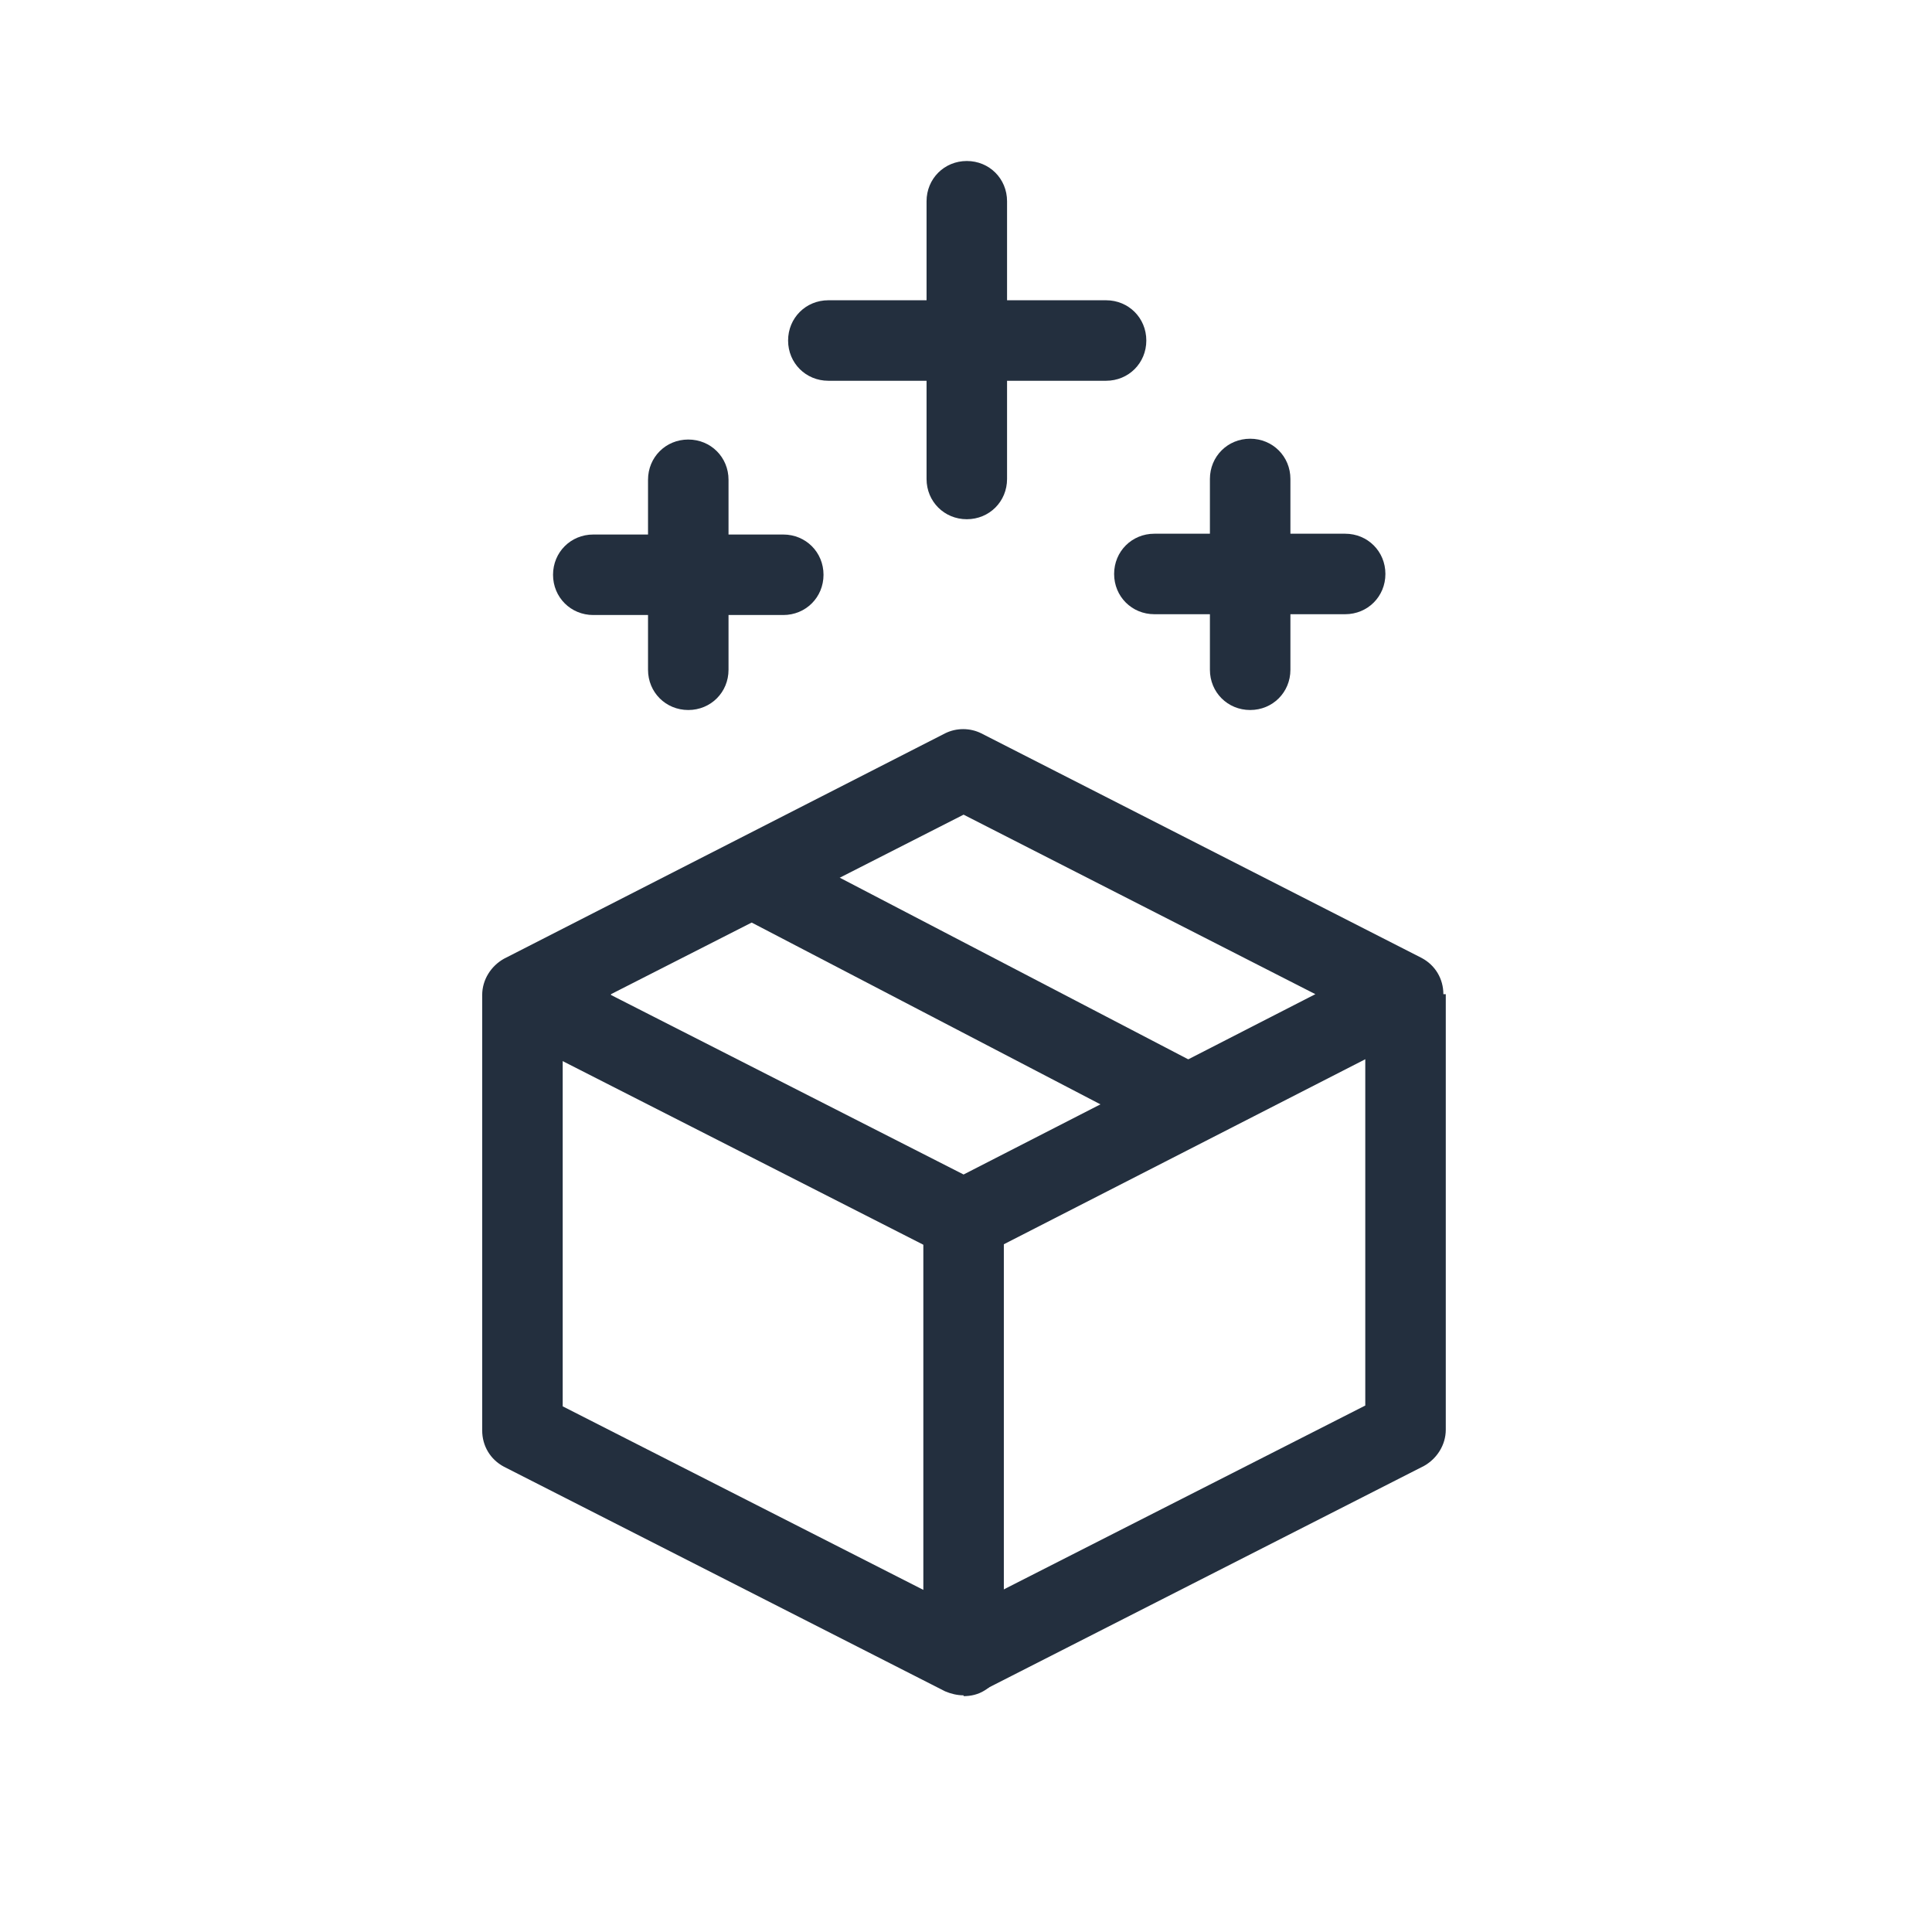 <svg xmlns="http://www.w3.org/2000/svg" id="Working_Layer" data-name="Working Layer" viewBox="0 0 24 24"><defs><style>      .cls-1 {        fill: #232f3e;      }    </style></defs><g><g><path class="cls-1" d="m12.01,6.45c-.28,0-.5-.22-.5-.5v-3.45c0-.28.22-.5.5-.5s.5.22.5.5v3.45c0,.28-.22.5-.5.5Z"></path><path class="cls-1" d="m13.74,4.73h-3.45c-.28,0-.5-.22-.5-.5s.22-.5.5-.5h3.45c.28,0,.5.22.5.5s-.22.5-.5.5Z"></path></g><path class="cls-1" d="m15.53,8.82c-.28,0-.5-.22-.5-.5v-2.37c0-.28.22-.5.5-.5s.5.22.5.5v2.37c0,.28-.22.5-.5.5Z"></path><path class="cls-1" d="m16.71,7.63h-2.37c-.28,0-.5-.22-.5-.5s.22-.5.5-.5h2.37c.28,0,.5.22.5.5s-.22.5-.5.5Z"></path><path class="cls-1" d="m8.55,8.82c-.28,0-.5-.22-.5-.5v-2.36c0-.28.22-.5.5-.5s.5.22.5.5v2.36c0,.28-.22.5-.5.5Z"></path><path class="cls-1" d="m9.73,7.64h-2.36c-.28,0-.5-.22-.5-.5s.22-.5.5-.5h2.36c.28,0,.5.22.5.5s-.22.5-.5.5Z"></path></g><g><rect class="cls-1" x="11.52" y="9.16" width="1" height="6.27" transform="translate(-4.44 17.27) rotate(-62.47)"></rect><path class="cls-1" d="m11.97,15.65c-.08,0-.16-.02-.23-.05l-5.48-2.79c-.17-.08-.27-.26-.27-.45s.11-.36.27-.45l5.48-2.8c.14-.07.31-.07.45,0l5.47,2.79c.17.09.27.26.27.45s-.1.36-.27.45l-5.47,2.8c-.07.04-.15.05-.23.05Zm-4.38-3.29l4.38,2.23,4.37-2.24-4.37-2.23-4.38,2.23Z"></path><path class="cls-1" d="m11.97,21.06c-.08,0-.16-.02-.23-.05l-5.48-2.79c-.17-.09-.27-.26-.27-.45v-5.41h1v5.11l4.48,2.28v-4.59h1v5.41c0,.17-.09.34-.24.43-.08.05-.17.07-.26.07Z"></path><path class="cls-1" d="m12.2,21l-.45-.89,5.21-2.65v-5.11h1v5.41c0,.19-.11.36-.27.45l-5.48,2.79Z"></path></g></svg>
